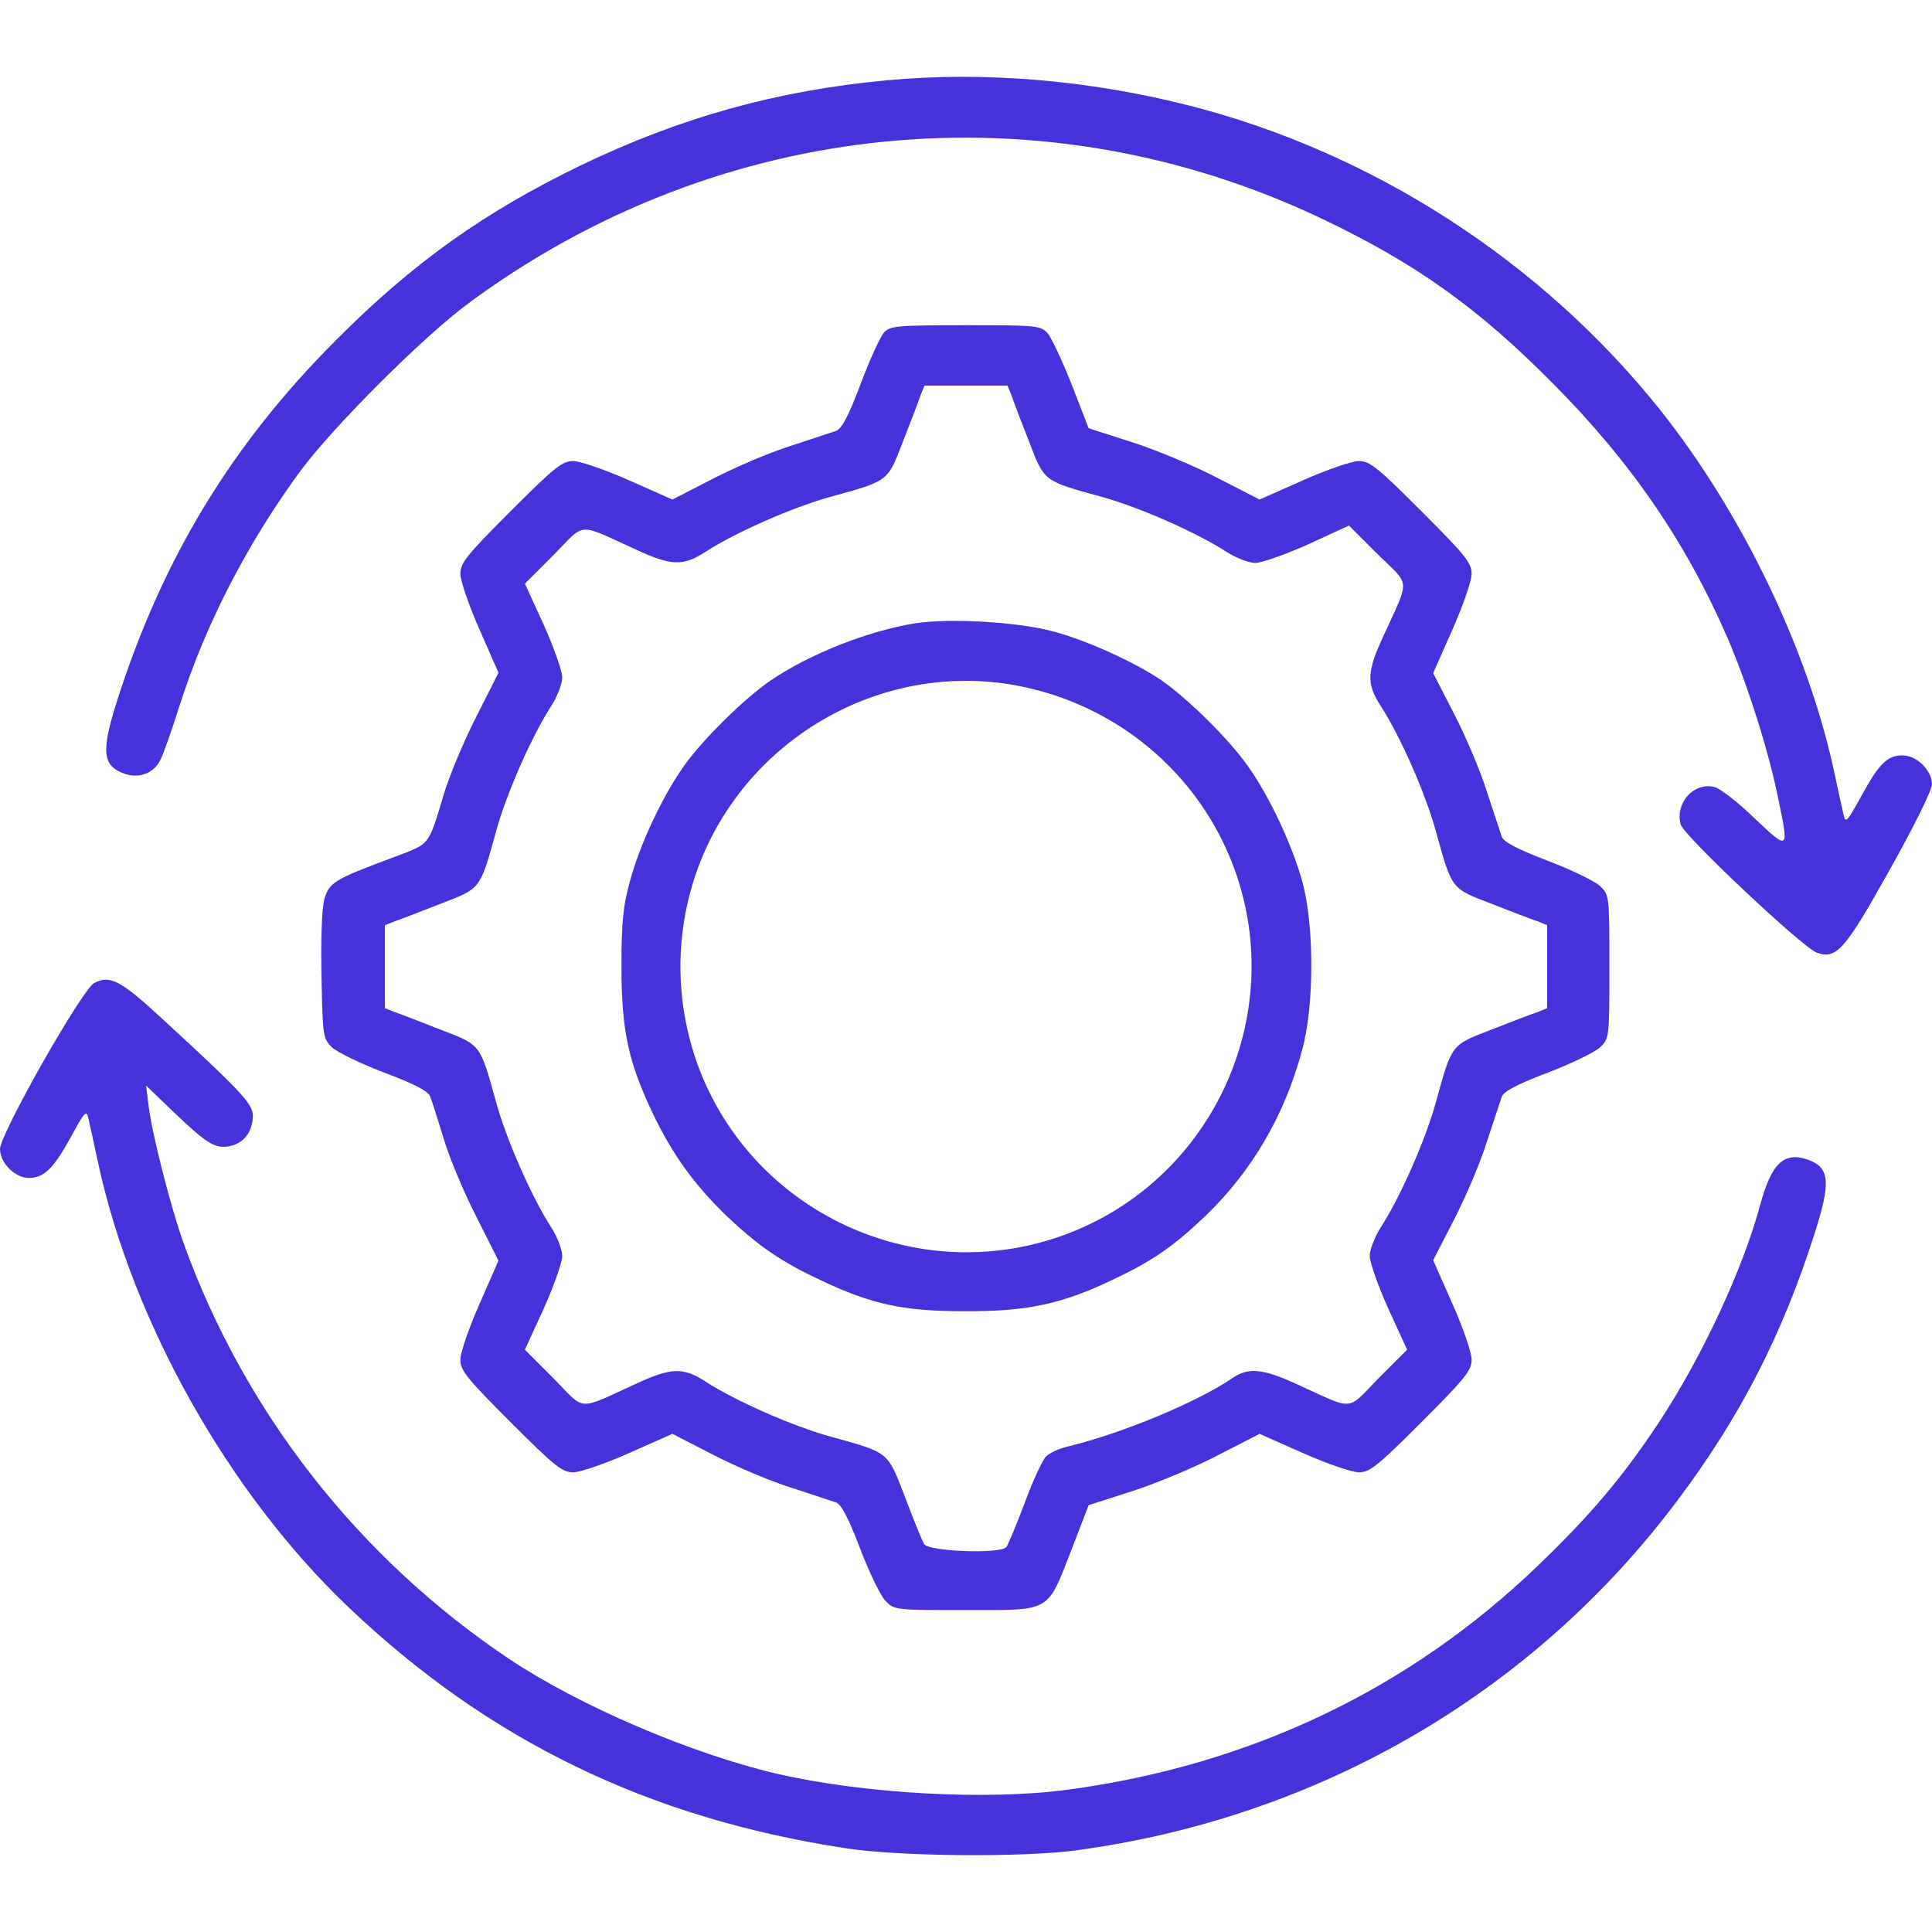 <svg xmlns="http://www.w3.org/2000/svg" xmlns:xlink="http://www.w3.org/1999/xlink" width="512pt" height="512pt" viewBox="0,0,256,256"><g fill="#4632da" fill-rule="nonzero" stroke="none" stroke-width="1" stroke-linecap="butt" stroke-linejoin="miter" stroke-miterlimit="10" stroke-dasharray="" stroke-dashoffset="0" font-family="none" font-weight="none" font-size="none" text-anchor="none" style="mix-blend-mode: normal"><g transform="translate(0,0.092) scale(0.5,0.5)"><g transform="translate(0,512) scale(0.1,-0.1)"><path d="M2350,4909c-291,-27 -545,-98 -808,-224c-259,-125 -448,-260 -652,-465c-276,-276 -459,-578 -579,-953c-44,-138 -40,-175 20,-196c39,-13 78,2 95,39c7,14 29,76 49,139c69,218 181,434 322,626c88,118 323,353 443,442c667,494 1528,578 2270,222c244,-117 408,-234 605,-433c208,-209 355,-424 465,-679c53,-125 109,-301 134,-429c27,-130 26,-130 -64,-45c-43,42 -91,79 -106,83c-55,14 -105,-41 -90,-99c7,-29 324,-327 361,-340c52,-18 74,7 192,218c66,118 112,211 113,228c0,37 -40,77 -78,77c-41,0 -63,-23 -110,-109c-36,-65 -41,-72 -46,-50c-3,13 -15,67 -26,119c-70,323 -244,683 -460,955c-316,396 -766,686 -1256,809c-262,66 -539,89 -794,65z"></path><path d="M2343,4241c-10,-11 -38,-72 -62,-136c-32,-85 -50,-119 -65,-125c-12,-4 -66,-22 -121,-40c-55,-17 -148,-57 -206,-87l-107,-55l-115,51c-63,28 -130,51 -148,51c-29,0 -49,-16 -166,-133c-117,-117 -133,-137 -133,-166c0,-18 23,-85 51,-148l50,-114l-60,-119c-33,-65 -72,-158 -86,-207c-41,-135 -34,-126 -132,-163c-159,-59 -171,-67 -184,-113c-6,-24 -9,-106 -7,-203c3,-159 4,-164 28,-188c14,-13 76,-43 139,-67c80,-30 116,-49 121,-63c5,-12 20,-61 35,-109c14,-49 53,-142 86,-207l60,-119l-50,-114c-28,-63 -51,-130 -51,-148c0,-29 16,-49 133,-166c117,-117 137,-133 166,-133c18,0 85,23 148,51l115,51l107,-55c58,-30 151,-70 206,-87c55,-18 109,-36 121,-40c14,-6 32,-40 63,-121c24,-63 54,-125 67,-139c24,-25 25,-25 214,-25c228,0 214,-8 280,161l45,117l118,38c65,21 167,64 226,95l109,56l115,-51c63,-28 130,-51 148,-51c29,0 49,16 166,133c117,117 133,137 133,166c0,18 -23,85 -51,148l-51,115l55,107c30,58 70,151 87,206c18,55 36,109 40,121c6,14 40,32 121,63c63,24 125,54 139,67c25,24 25,25 25,214c0,189 0,190 -25,214c-14,13 -76,43 -139,67c-81,31 -115,49 -121,63c-4,12 -22,66 -40,121c-17,55 -57,148 -87,206l-55,107l51,115c28,63 51,130 51,148c0,29 -16,49 -133,166c-117,117 -137,133 -166,133c-18,0 -85,-23 -148,-51l-115,-51l-109,56c-59,31 -161,74 -226,95l-118,38l-45,116c-25,63 -54,125 -64,136c-18,20 -29,21 -217,21c-183,0 -200,-2 -216,-19zM2681,4073c5,-16 26,-70 46,-121c41,-107 37,-104 193,-147c98,-27 251,-94 331,-146c25,-16 59,-29 76,-29c16,0 79,22 139,49l109,50l76,-76c88,-86 86,-61 15,-217c-44,-95 -45,-126 -7,-185c52,-80 119,-233 146,-331c43,-156 40,-152 147,-193c51,-20 105,-41 121,-46l27,-11v-110v-110l-27,-11c-16,-5 -70,-26 -121,-46c-107,-41 -104,-37 -147,-193c-27,-98 -94,-251 -146,-331c-16,-25 -29,-59 -29,-76c0,-16 22,-79 49,-139l50,-109l-76,-76c-86,-88 -61,-86 -217,-15c-90,41 -128,45 -171,15c-91,-62 -289,-145 -433,-180c-24,-5 -51,-18 -60,-27c-9,-9 -35,-64 -56,-122c-22,-58 -44,-111 -49,-118c-15,-19 -207,-12 -218,8c-5,8 -28,64 -50,123c-48,124 -41,118 -199,162c-98,27 -251,94 -331,146c-59,38 -90,37 -185,-7c-156,-71 -131,-73 -217,15l-76,76l50,109c27,60 49,123 49,139c0,17 -13,51 -29,76c-52,80 -119,233 -146,331c-43,156 -40,152 -147,193c-51,20 -105,41 -120,46l-28,11v110v110l28,11c15,5 69,26 120,46c107,41 104,37 147,193c27,98 94,251 146,331c16,25 29,59 29,76c0,16 -22,79 -49,139l-50,109l76,76c86,88 61,86 217,15c95,-44 126,-45 185,-7c80,52 233,119 331,146c156,43 152,40 193,147c20,51 41,105 46,121l11,27h110h110z"></path><path d="M2425,3470c-124,-20 -279,-81 -382,-151c-69,-47 -178,-154 -229,-225c-58,-81 -119,-211 -145,-309c-18,-65 -22,-108 -22,-225c0,-169 18,-252 83,-389c52,-109 111,-190 196,-272c86,-81 143,-120 249,-170c136,-64 218,-82 380,-82c164,-1 257,18 393,83c106,50 161,88 246,169c124,119 211,268 257,441c32,117 32,327 1,443c-27,99 -89,231 -146,310c-50,71 -159,178 -228,226c-74,50 -205,109 -293,131c-93,24 -271,34 -360,20zM2690,3306c268,-49 488,-233 581,-486c143,-392 -60,-828 -451,-971c-392,-143 -828,60 -971,451c-61,169 -61,351 0,520c126,343 484,550 841,486z"></path><path d="M250,2517c-32,-16 -249,-399 -250,-440c0,-37 40,-77 77,-77c40,1 65,25 111,109c36,66 41,72 46,50c3,-13 15,-67 26,-119c92,-423 345,-873 661,-1175c372,-355 796,-561 1319,-641c139,-22 467,-25 610,-6c643,86 1212,416 1595,927c167,222 278,439 364,708c44,138 40,175 -19,196c-63,21 -95,-10 -125,-119c-46,-172 -156,-407 -269,-578c-96,-145 -180,-244 -318,-377c-341,-329 -764,-531 -1248,-596c-215,-29 -539,-11 -770,42c-228,53 -524,180 -710,304c-399,267 -703,655 -864,1104c-33,92 -83,287 -92,361l-7,55l74,-71c88,-84 110,-98 150,-89c36,8 59,39 59,80c0,32 -30,64 -251,267c-100,92 -129,106 -169,85z"></path></g></g></g></svg>